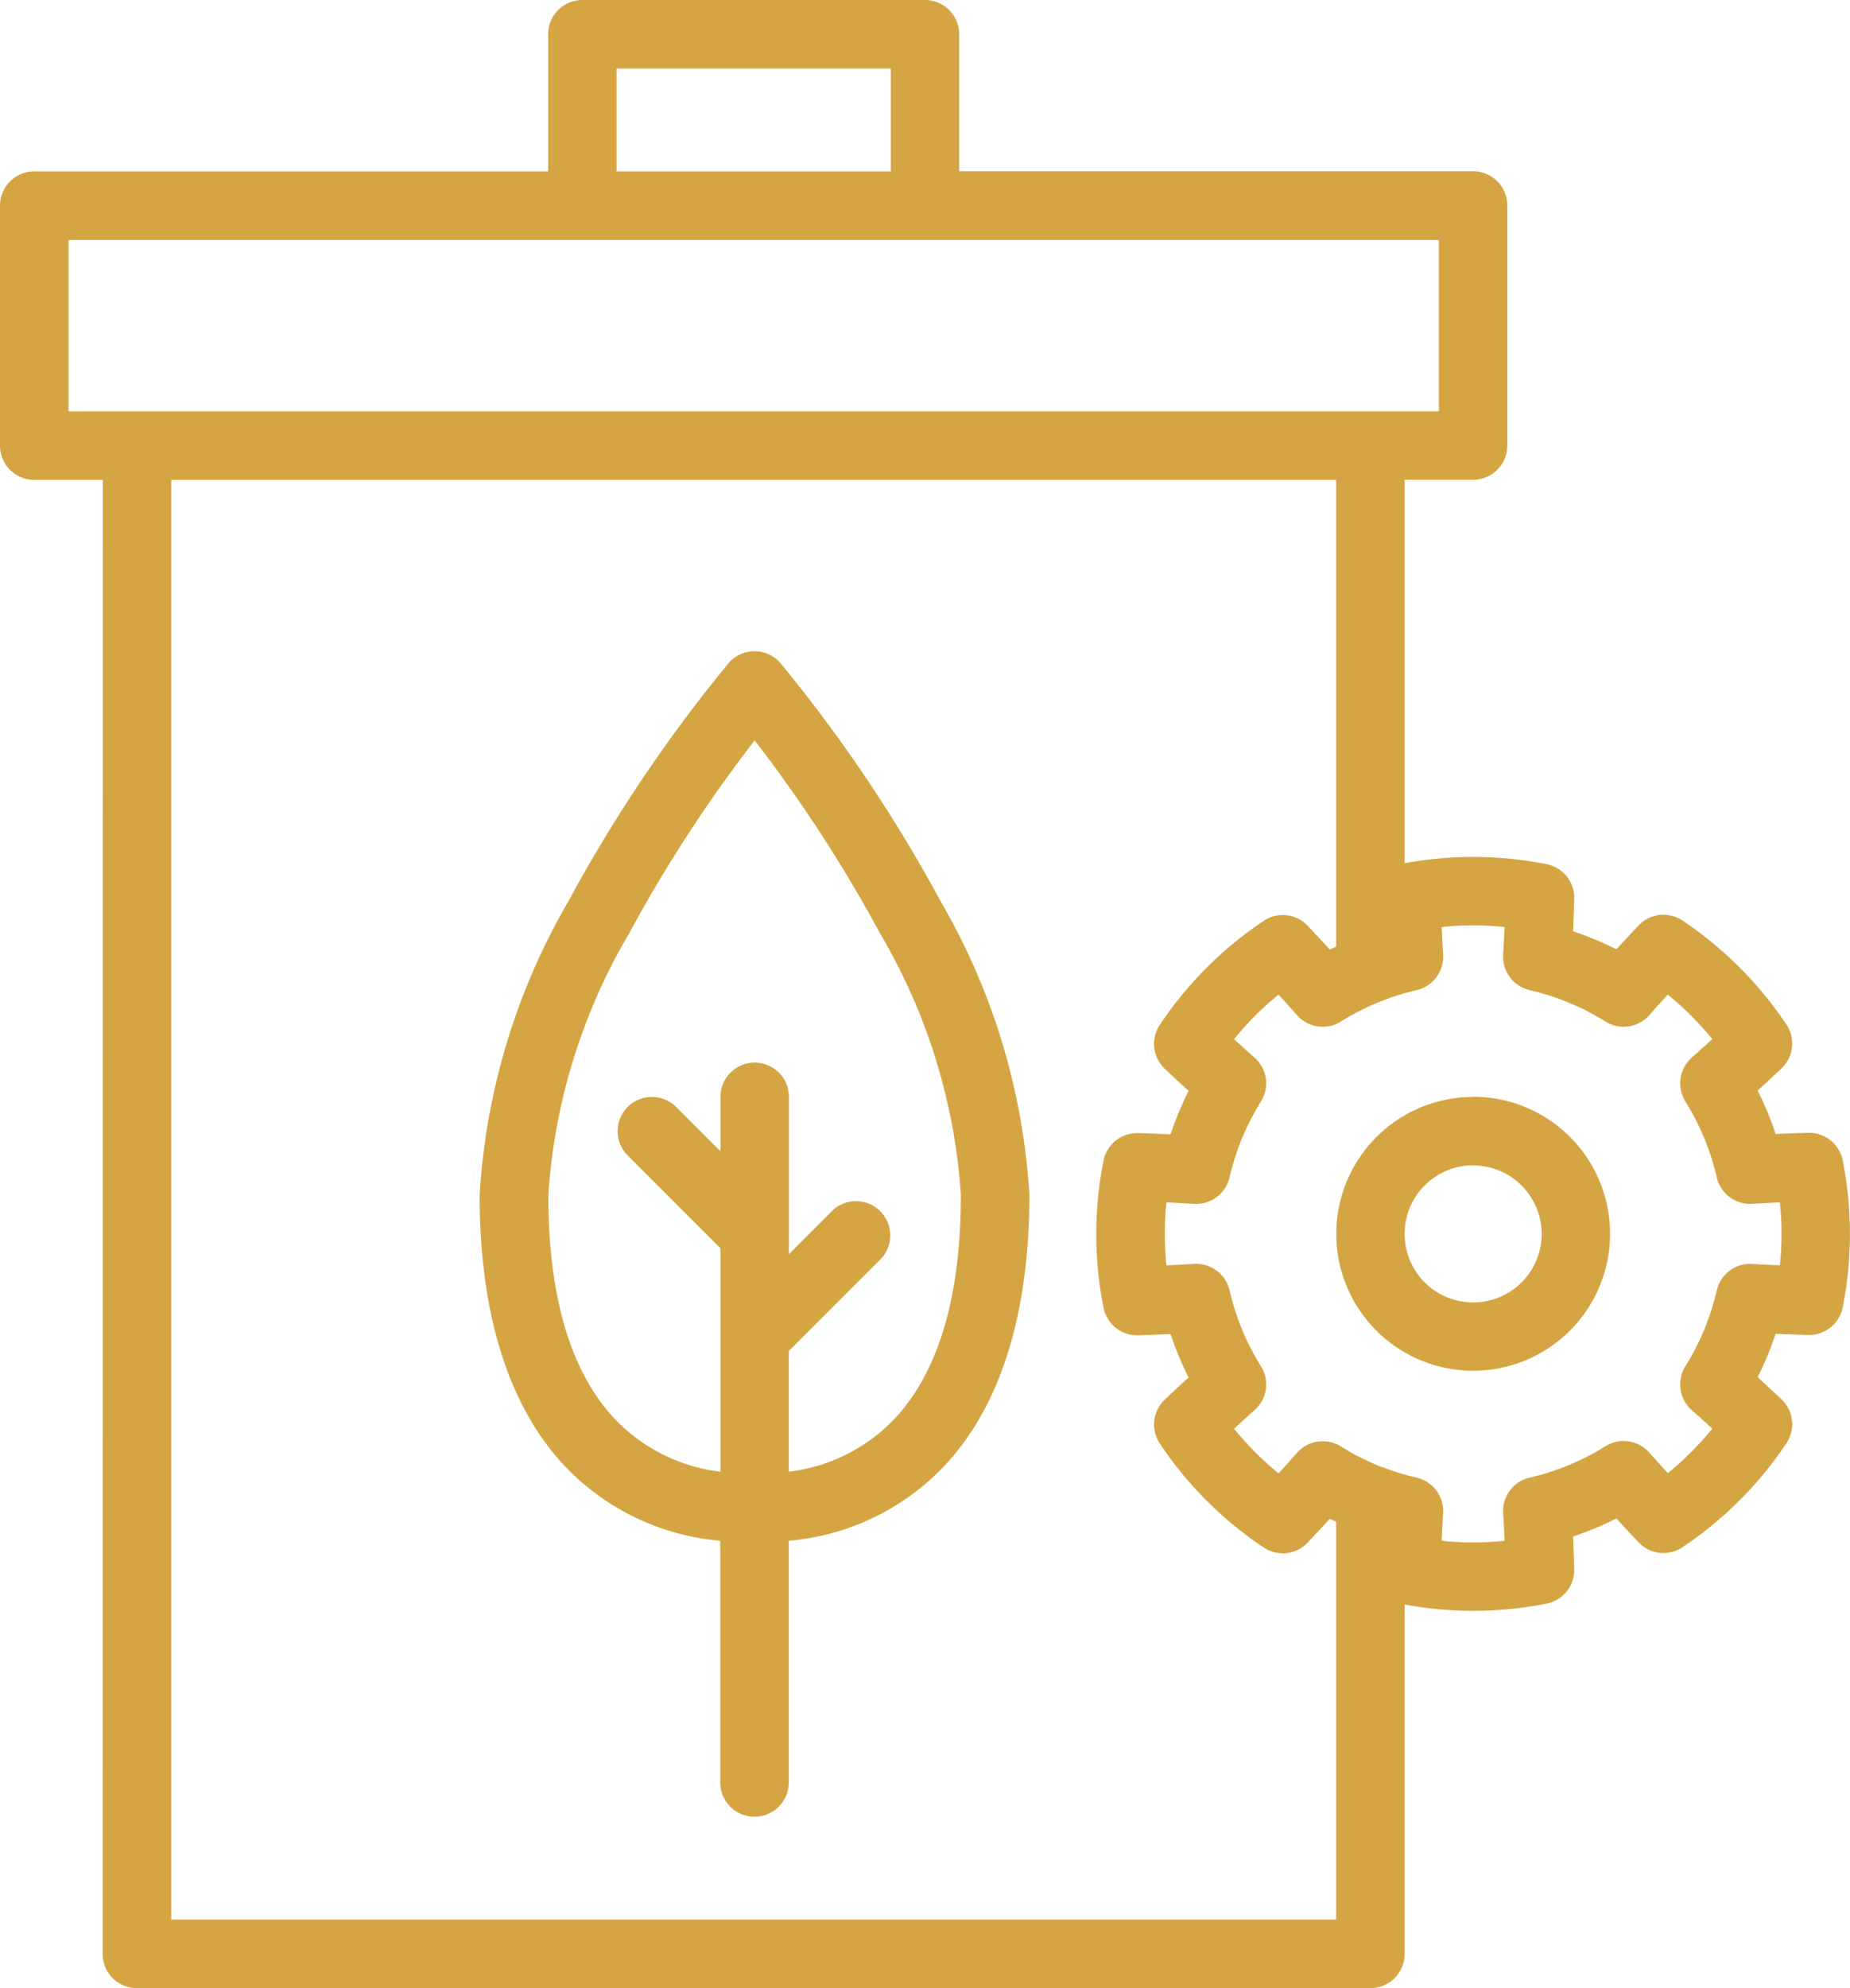<svg xmlns="http://www.w3.org/2000/svg" width="55.404" height="59.508" viewBox="0 0 55.404 59.508">
  <g id="waste_10258862" transform="translate(-5 -3)">
    <path id="Path_807" data-name="Path 807" d="M8.078,17.364H6.026A1.026,1.026,0,0,1,5,16.338V9.156A1.026,1.026,0,0,1,6.026,8.13h15.39v-4.1A1.026,1.026,0,0,1,22.442,3H32.7a1.027,1.027,0,0,1,1.026,1.026v4.1h15.39a1.026,1.026,0,0,1,1.026,1.026v7.182a1.026,1.026,0,0,1-1.026,1.026H47.066V28.838a11.3,11.3,0,0,1,4.254.029,1.026,1.026,0,0,1,.825,1.037c-.009.324-.022.647-.036.972a9.531,9.531,0,0,1,1.3.539q.328-.359.661-.712a1.025,1.025,0,0,1,1.316-.15A11.274,11.274,0,0,1,58.5,33.666a1.025,1.025,0,0,1-.15,1.316q-.352.334-.712.661a9.53,9.53,0,0,1,.539,1.3c.324-.014.647-.027.972-.036a1.026,1.026,0,0,1,1.037.825,11.318,11.318,0,0,1,0,4.4,1.026,1.026,0,0,1-1.037.825c-.324-.009-.647-.022-.972-.036a9.53,9.53,0,0,1-.539,1.3q.359.328.712.661a1.025,1.025,0,0,1,.15,1.316,11.274,11.274,0,0,1-3.114,3.114,1.025,1.025,0,0,1-1.316-.15q-.334-.352-.661-.712a9.53,9.53,0,0,1-1.3.539c.014.324.027.647.036.972a1.026,1.026,0,0,1-.825,1.037,11.3,11.3,0,0,1-4.254.029V61.482a1.026,1.026,0,0,1-1.026,1.026H9.1a1.026,1.026,0,0,1-1.026-1.026Zm40.014-7.182H7.052v5.13h41.04ZM31.676,8.13V5.052H23.468V8.13ZM45.014,31.322V17.364H10.13V60.456H45.014V48.551l-.189-.092q-.328.359-.661.712a1.025,1.025,0,0,1-1.316.15,11.274,11.274,0,0,1-3.114-3.114,1.025,1.025,0,0,1,.15-1.316q.352-.334.712-.661a9.53,9.53,0,0,1-.539-1.3c-.324.014-.647.027-.972.036a1.026,1.026,0,0,1-1.037-.825,11.318,11.318,0,0,1,0-4.4,1.026,1.026,0,0,1,1.037-.825c.324.009.647.022.972.036a9.53,9.53,0,0,1,.539-1.3q-.359-.328-.712-.661a1.025,1.025,0,0,1-.15-1.316,11.274,11.274,0,0,1,3.114-3.114,1.025,1.025,0,0,1,1.316.15q.334.352.661.712l.189-.092Zm1.413,15.6a7.357,7.357,0,0,0,1,.306,1.027,1.027,0,0,1,.792,1.061c-.016.276-.031.553-.043.829a9.174,9.174,0,0,0,1.884,0c-.012-.276-.027-.553-.043-.829a1.027,1.027,0,0,1,.792-1.061,7.468,7.468,0,0,0,2.273-.941,1.026,1.026,0,0,1,1.31.19c.184.206.369.412.556.617a9.239,9.239,0,0,0,1.332-1.333c-.2-.186-.41-.371-.617-.555a1.026,1.026,0,0,1-.19-1.31,7.468,7.468,0,0,0,.941-2.273,1.027,1.027,0,0,1,1.061-.792c.276.016.553.031.829.043a9.174,9.174,0,0,0,0-1.884c-.276.012-.553.027-.829.043a1.027,1.027,0,0,1-1.061-.792,7.468,7.468,0,0,0-.941-2.273,1.026,1.026,0,0,1,.19-1.31c.206-.184.412-.369.617-.556a9.239,9.239,0,0,0-1.333-1.332c-.186.2-.371.41-.555.617a1.026,1.026,0,0,1-1.31.19,7.468,7.468,0,0,0-2.273-.941,1.027,1.027,0,0,1-.792-1.061c.016-.276.031-.553.043-.829a9.174,9.174,0,0,0-1.884,0c.012.276.027.553.043.829a1.027,1.027,0,0,1-.792,1.061,7.357,7.357,0,0,0-1,.306l-.033.013a7.526,7.526,0,0,0-1.239.622,1.026,1.026,0,0,1-1.31-.19c-.184-.206-.369-.412-.556-.617a9.239,9.239,0,0,0-1.332,1.333c.2.186.41.371.617.555a1.026,1.026,0,0,1,.19,1.31,7.468,7.468,0,0,0-.941,2.273,1.027,1.027,0,0,1-1.061.792c-.276-.016-.553-.031-.829-.043a9.174,9.174,0,0,0,0,1.884c.276-.012.553-.027.829-.043a1.027,1.027,0,0,1,1.061.792,7.468,7.468,0,0,0,.941,2.273,1.026,1.026,0,0,1-.19,1.31c-.206.184-.412.369-.617.556A9.239,9.239,0,0,0,43.29,47.1c.186-.2.371-.41.555-.617a1.026,1.026,0,0,1,1.31-.19,7.525,7.525,0,0,0,1.239.622Zm2.691-11.094a4.1,4.1,0,1,1-4.1,4.1A4.106,4.106,0,0,1,49.118,35.832Zm0,2.052a2.052,2.052,0,1,0,2.052,2.052A2.053,2.053,0,0,0,49.118,37.884ZM26.57,49.117a7.259,7.259,0,0,1-4.842-2.441c-1.428-1.638-2.364-4.191-2.364-7.913a19.812,19.812,0,0,1,2.656-8.783,44.589,44.589,0,0,1,4.795-7.127,1.026,1.026,0,0,1,1.562,0,44.589,44.589,0,0,1,4.795,7.127,19.812,19.812,0,0,1,2.656,8.783c0,3.721-.936,6.275-2.364,7.913a7.259,7.259,0,0,1-4.842,2.441v7.235a1.026,1.026,0,0,1-2.052,0Zm2.052-2.068a5.2,5.2,0,0,0,3.295-1.721c1.18-1.353,1.859-3.49,1.859-6.564a17.676,17.676,0,0,0-2.416-7.819A42.6,42.6,0,0,0,27.6,25.161a42.6,42.6,0,0,0-3.763,5.784,17.689,17.689,0,0,0-2.416,7.819c0,3.074.678,5.211,1.859,6.564a5.2,5.2,0,0,0,3.295,1.721V40.361l-2.777-2.777a1.026,1.026,0,0,1,1.451-1.451l1.327,1.327V35.832a1.026,1.026,0,1,1,2.052,0v4.705l1.327-1.327A1.026,1.026,0,0,1,31.4,40.662l-2.777,2.777Z" fill="#D5A543" fill-rule="evenodd"/>
  </g>
</svg>
